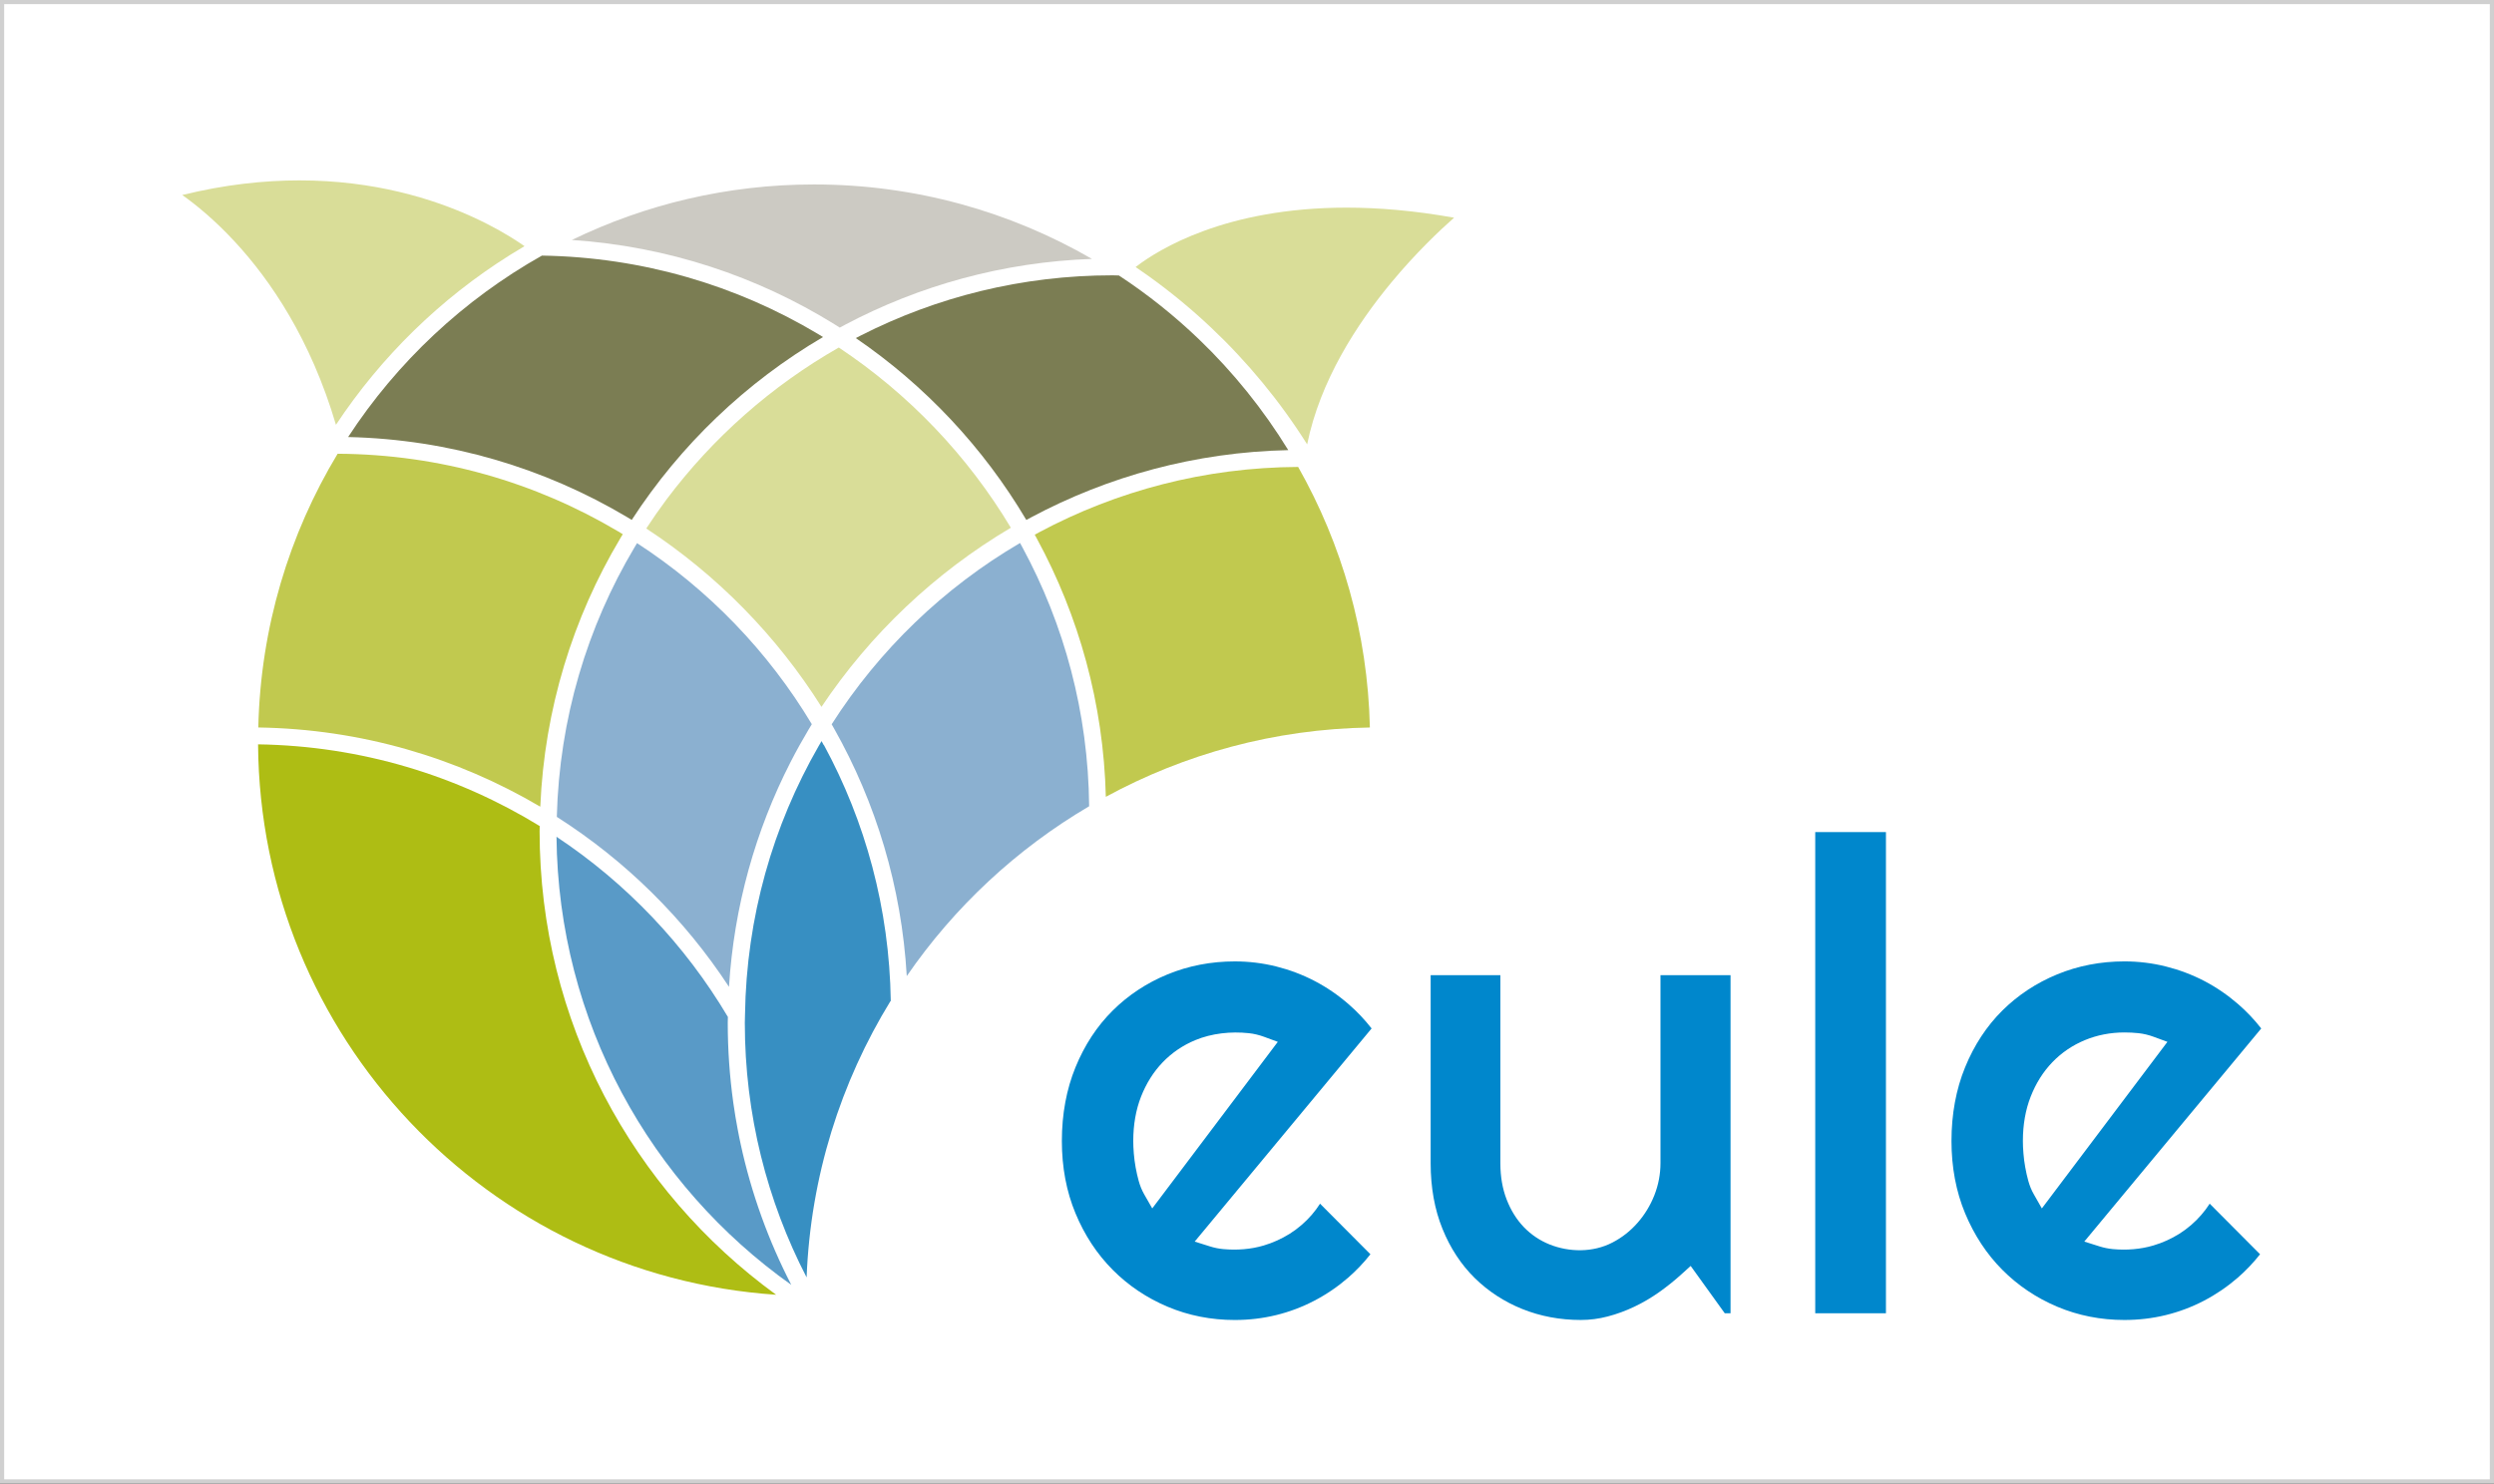 <?xml version="1.0" encoding="utf-8"?>
<!-- Generator: Adobe Illustrator 27.8.0, SVG Export Plug-In . SVG Version: 6.00 Build 0)  -->
<svg version="1.1" id="Ebene_1" xmlns="http://www.w3.org/2000/svg" xmlns:xlink="http://www.w3.org/1999/xlink" x="0px" y="0px"
	 viewBox="0 0 600 357" enable-background="new 0 0 600 357" xml:space="preserve">
<rect x="0" y="0" width="600" height="357" fill="#333333" stroke="none"/>
<rect x="0.5" y="0.5" fill="#FFFFFF" stroke="#D0D0D0" stroke-miterlimit="10" width="599" height="356"/>
<g>
	<rect x="436.704" y="200.238" fill="#0087CC" width="17.011" height="115.796"/>
	<g>
		<defs>
			<rect id="SVGID_1_" x="34" y="39.348" width="510" height="278.304"/>
		</defs>
		<clipPath id="SVGID_00000001652644813595195350000017757645544310140572_">
			<use xlink:href="#SVGID_1_"  overflow="visible"/>
		</clipPath>
		<path clip-path="url(#SVGID_00000001652644813595195350000017757645544310140572_)" fill="#0087CC" d="M277.205,290.801
			l-1.966-3.441c-0.534-0.942-0.975-2.015-1.296-3.186
			c-0.289-1.051-0.539-2.151-0.741-3.267c-0.201-1.127-0.349-2.265-0.436-3.365
			c-0.087-1.1-0.131-2.086-0.131-2.957c0-3.921,0.632-7.52,1.879-10.695
			c1.252-3.186,3-5.963,5.195-8.244c2.211-2.303,4.846-4.095,7.836-5.337
			c3.997-1.655,8.577-2.14,12.911-1.677c1.214,0.131,2.44,0.425,3.659,0.871
			l3.294,1.214L277.205,290.801z M324.46,241.672
			c-2.527-2.2-5.277-4.079-8.184-5.598c-2.902-1.514-6.017-2.69-9.252-3.501
			c-3.229-0.806-6.583-1.214-9.954-1.214c-5.712,0-11.158,1.051-16.184,3.12
			c-5.021,2.069-9.47,5.004-13.216,8.734c-3.757,3.725-6.758,8.304-8.925,13.608
			c-2.178,5.315-3.284,11.288-3.284,17.763c0,6.311,1.1,12.16,3.278,17.393
			c2.167,5.238,5.179,9.807,8.941,13.592c3.752,3.785,8.206,6.774,13.227,8.892
			c5.015,2.118,10.455,3.191,16.162,3.191c3.392,0,6.731-0.397,9.932-1.176
			c3.196-0.779,6.284-1.944,9.192-3.463c2.908-1.514,5.647-3.382,8.146-5.549
			c1.949-1.694,3.741-3.583,5.353-5.631l-12.116-12.17
			c-0.599,0.937-1.269,1.835-1.998,2.679c-1.536,1.77-3.311,3.3-5.271,4.536
			c-1.955,1.231-4.062,2.184-6.273,2.842c-3.071,0.92-6.442,1.176-9.796,0.866
			c-1.04-0.098-2.091-0.31-3.12-0.637l-3.703-1.165l42.561-51.29
			C328.327,245.38,326.481,243.431,324.46,241.672"/>
		<path clip-path="url(#SVGID_00000001652644813595195350000017757645544310140572_)" fill="#0087CC" d="M399.475,279.922
			c0,2.63-0.496,5.222-1.47,7.705c-0.975,2.461-2.331,4.688-4.03,6.622
			c-1.721,1.971-3.757,3.572-6.055,4.759c-4.732,2.461-10.433,2.336-15.1,0.474
			c-2.352-0.942-4.438-2.342-6.202-4.166c-1.743-1.808-3.142-4.046-4.149-6.654
			c-1.007-2.576-1.514-5.516-1.514-8.74v-45.251h-16.772v45.251
			c0,5.832,0.953,11.147,2.843,15.792c1.873,4.634,4.482,8.609,7.732,11.811
			c3.273,3.224,7.128,5.739,11.479,7.487c4.356,1.753,9.088,2.636,14.06,2.636
			c2.184,0,4.367-0.283,6.486-0.844c2.173-0.566,4.318-1.356,6.382-2.336
			c2.058-0.975,4.062-2.151,5.957-3.49c1.9-1.345,3.736-2.81,5.451-4.373
			l2.167-1.96l8.201,11.392h1.389v-81.365h-16.853V279.922z"/>
		<path clip-path="url(#SVGID_00000001652644813595195350000017757645544310140572_)" fill="#0087CC" d="M491.225,290.804
			l-1.96-3.452c-0.545-0.948-0.98-2.02-1.301-3.186
			c-0.294-1.056-0.539-2.162-0.735-3.267c-0.201-1.122-0.354-2.254-0.436-3.36
			c-0.093-1.1-0.131-2.08-0.131-2.957c0-3.915,0.626-7.515,1.879-10.689
			c1.247-3.191,2.995-5.968,5.189-8.25c2.211-2.303,4.846-4.095,7.836-5.337
			c2.979-1.231,6.186-1.851,9.524-1.851c1.149,0,2.292,0.054,3.393,0.174
			c1.214,0.131,2.44,0.425,3.659,0.877l3.294,1.209L491.225,290.804z
			 M529.599,292.34c-1.53,1.77-3.305,3.294-5.266,4.541
			c-1.955,1.231-4.062,2.184-6.273,2.837c-3.077,0.92-6.447,1.182-9.796,0.871
			c-1.046-0.103-2.096-0.316-3.126-0.637l-3.703-1.171l42.567-51.285
			c-1.65-2.113-3.496-4.068-5.522-5.827c-2.521-2.194-5.271-4.079-8.179-5.598
			c-2.908-1.514-6.023-2.69-9.252-3.496c-3.234-0.811-6.589-1.22-9.96-1.22
			c-5.712,0-11.158,1.051-16.178,3.12c-5.021,2.069-9.47,5.01-13.221,8.734
			c-3.752,3.73-6.758,8.31-8.925,13.608c-2.178,5.309-3.284,11.288-3.284,17.763
			c0,6.317,1.105,12.165,3.278,17.393c2.173,5.233,5.179,9.807,8.941,13.592
			c3.757,3.785,8.212,6.774,13.232,8.892c5.015,2.118,10.455,3.191,16.157,3.191
			c3.393,0,6.736-0.392,9.938-1.176c3.196-0.779,6.289-1.944,9.192-3.458
			c2.908-1.519,5.647-3.387,8.146-5.554c1.949-1.694,3.741-3.578,5.353-5.631
			l-12.116-12.17C530.999,290.597,530.334,291.496,529.599,292.34"/>
		<path clip-path="url(#SVGID_00000001652644813595195350000017757645544310140572_)" fill="#FFFFFF" d="M334.789,67.901
			c-8.364,10.09-17.18,23.655-20.317,39.027
			c-6.54-10.374-14.365-19.848-23.241-28.213
			c-0.005-0.005-0.011-0.011-0.016-0.016c-4.683-4.405-9.66-8.506-14.899-12.268
			c-1.029-0.735-2.069-1.459-3.115-2.173c0.033-0.027,0.065-0.049,0.103-0.082
			c0.049,0.038,0.098,0.071,0.147,0.109c-0.049-0.038-0.098-0.071-0.147-0.109
			c0.005-0.005,0.011-0.011,0.022-0.016c5.391-4.128,21.488-14.185,50.599-14.196
			c7.7,0,16.32,0.708,25.898,2.423C346.382,55.42,340.686,60.8,334.789,67.901
			 M329.561,175.072c-22.98,0.359-44.587,6.377-63.521,16.674
			c-0.555-22.446-6.513-43.558-16.581-62.11
			c-0.174-0.321-0.354-0.643-0.528-0.969c0.376-0.202,0.751-0.403,1.127-0.604
			c18.574-9.916,39.741-15.596,62.246-15.694
			C322.831,130.959,329.044,152.299,329.561,175.072 M218.143,234.89
			c-1.242-21.547-7.444-41.772-17.469-59.545c0,0,0,0,0.005-0.005l-0.005,0.005
			c-0.196-0.349-0.398-0.697-0.599-1.046c11.419-17.894,26.977-32.879,45.322-43.629
			l0.545,0.986c10.063,18.585,15.879,39.795,16.08,62.366
			C244.575,204.287,229.578,218.265,218.143,234.89 M214.255,240.951
			c0-0.022,0-0.049-0.005-0.071c-11.969,19.495-19.244,42.202-20.197,66.521
			c-9.486-18.362-14.866-39.174-14.866-61.266c0-0.566,0.038-1.198,0.049-1.911
			c0.332-23.551,6.736-45.605,17.73-64.702l-0.005-0.005
			c0.229-0.392,0.457-0.784,0.686-1.176c0.185,0.327,0.359,0.648,0.534,0.975
			c0.201,0.365,0.398,0.73,0.588,1.095c1.786,3.371,3.387,6.856,4.885,10.39
			c-1.497-3.534-3.098-7.019-4.885-10.39c-0.196-0.365-0.387-0.73-0.583-1.095
			l0.022-0.038c9.965,18.362,15.754,39.31,16.097,61.598
			C214.287,240.896,214.271,240.923,214.255,240.951 M133.881,201.363
			c16.794,11.147,30.924,25.985,41.233,43.362c-0.011,0.425-0.033,0.882-0.033,1.378
			v0.033c0,6.485,0.447,12.862,1.318,19.108c0.022,0.163,0.049,0.332,0.071,0.496
			c0.283,1.988,0.61,3.959,0.98,5.914c0.033,0.169,0.065,0.343,0.098,0.517
			c0.082,0.447,0.174,0.893,0.261,1.34c0,0,0.005,0.005,0.005,0.011
			c0.005,0.049,0.016,0.098,0.027,0.147c0.054,0.256,0.103,0.506,0.158,0.762
			c0.016,0.082,0.033,0.169,0.054,0.25c0.044,0.207,0.087,0.414,0.131,0.626
			v0.005c2.587,11.942,6.725,23.312,12.181,33.887
			C156.523,285.194,134.311,245.9,133.881,201.363 M62.088,179.124
			c24.815,0.376,47.969,7.531,67.752,19.663c-0.011,0.398-0.022,0.817-0.027,1.258
			c0.005,45.872,22.435,86.489,56.91,111.533
			C117.419,306.905,62.579,249.494,62.088,179.124 M81.224,109.188
			c24.613,0.125,47.631,6.921,67.392,18.64c0.408,0.24,0.811,0.479,1.209,0.724
			c-0.212,0.349-0.419,0.692-0.626,1.04v0.005
			c-11.337,19.015-18.215,40.988-19.217,64.484l-0.044-0.027v0.054
			c-19.93-11.762-43.073-18.672-67.795-19.043
			C62.687,150.993,69.581,128.503,81.224,109.188 M56.578,58.257
			c-5.048-5.467-9.638-9.143-12.737-11.332
			c10.237-2.51,19.669-3.518,28.229-3.518c17.959,0,32.112,4.438,41.772,8.865
			c4.83,2.211,8.533,4.422,11.016,6.061c0.479,0.321,0.909,0.615,1.296,0.882
			c0.011,0.011,0.022,0.016,0.033,0.027c-1.209,0.708-2.401,1.432-3.583,2.173
			c-16.668,10.477-30.93,24.412-41.783,40.819
			C74.744,81.602,65.024,67.406,56.578,58.257 M196.721,80.328L196.721,80.328
			c0.43,0.256,0.855,0.517,1.285,0.779
			c-18.558,10.885-34.322,25.991-46.014,43.993l-0.011-0.005l-0.011,0.011
			c-0.387-0.234-0.779-0.468-1.171-0.702c0.005-0.011,0.011-0.022,0.016-0.033
			c-0.005,0.011-0.011,0.022-0.016,0.033
			c-19.718-11.713-42.594-18.678-67.049-19.233
			c11.773-18.046,27.793-33.064,46.629-43.661
			C154.611,61.889,177.259,68.707,196.721,80.328 M195.855,44.388
			c24.363,0,47.174,6.534,66.848,17.915c-21.4,0.757-41.559,6.409-59.398,15.846
			c-0.43,0.229-0.849,0.452-1.274,0.686c-0.43-0.272-0.86-0.545-1.291-0.811
			c-18.58-11.517-40.094-18.738-63.167-20.279
			C155.194,49.196,174.95,44.388,195.855,44.388 M155.477,127.185
			c1.552-2.385,3.18-4.716,4.874-6.992c11.136-14.844,25.245-27.33,41.445-36.56
			c16.821,11.179,30.99,26.007,41.391,43.367
			c-18.231,10.782-33.811,25.544-45.556,43.111
			C186.826,152.947,172.429,138.294,155.477,127.185 M194.581,175.475
			c-1.546,2.592-3.017,5.238-4.4,7.934
			c-8.397,16.396-13.597,34.698-14.801,54.078
			c-10.738-16.402-24.875-30.374-41.423-40.911
			c0.604-23.644,7.33-45.741,18.661-64.8c0.212-0.354,0.43-0.713,0.643-1.067
			c17.12,11.114,31.534,26.034,42.044,43.569
			C195.06,174.675,194.82,175.078,194.581,175.475 M267.663,66.257
			c0.403,0,0.833,0.016,1.285,0.033l0.245,0.011
			c6.883,4.52,13.325,9.66,19.244,15.34l-0.022-0.016
			c0.005,0.005,0.011,0.011,0.016,0.016c8.25,7.918,15.487,16.886,21.493,26.682
			c-22.348,0.474-43.389,6.3-61.903,16.206
			c-0.065-0.109-0.142-0.212-0.207-0.321c0.065,0.109,0.136,0.212,0.201,0.321
			c-0.365,0.196-0.73,0.392-1.089,0.594l-0.011-0.011l-0.011,0.005
			c-10.314-17.42-24.352-32.367-41.02-43.759
			c0.419-0.218,0.839-0.43,1.263-0.648h-0.005
			c18.171-9.235,38.717-14.452,60.498-14.452H267.663z M355.356,49.207
			c-11.506-2.347-21.776-3.3-30.859-3.3h-0.038
			c-32.237,0-49.455,12.04-54.155,15.922l1.617,1.046
			c-21.689-14.24-47.62-22.544-75.506-22.544c-23.835,0-46.248,6.05-65.802,16.696
			c-4.912-3.714-25.501-17.665-57.972-17.676c-10.15,0-21.449,1.367-33.761,4.836
			l-4.879,1.378l4.482,2.369l0.054,0.033c0.719,0.398,7.983,4.52,16.445,13.94
			c8.348,9.295,17.872,23.731,23.481,44.919c-0.076,0.136-0.152,0.278-0.229,0.408
			l-1.269,2.058l1.263-2.053c-12.459,20.72-19.636,44.974-19.636,70.915
			c0,76.116,61.707,137.823,137.823,137.823c0.496,0,0.98-0.033,1.47-0.038
			c-0.011-0.822-0.06-1.628-0.06-2.45c0-74.21,60.155-134.365,134.36-134.365
			c0.681,0,1.35,0.044,2.026,0.054c0.005-0.343,0.027-0.681,0.027-1.024
			c0-23.6-5.941-45.812-16.396-65.23c1.715-16.396,11.528-31.474,20.643-42.431
			c4.547-5.478,8.996-9.922,12.296-12.982c1.65-1.536,3.017-2.723,3.959-3.518
			c0.479-0.403,0.844-0.708,1.095-0.909c0.245-0.196,0.365-0.289,0.365-0.289
			l3.463-2.712L355.356,49.207z"/>
		<path clip-path="url(#SVGID_00000001652644813595195350000017757645544310140572_)" fill="#D9DD98" d="M323.923,49.966
			c-29.106,0.011-45.208,10.069-50.593,14.196
			c-0.011,0.005-0.016,0.011-0.027,0.016c0.049,0.033,0.098,0.071,0.147,0.103
			c-0.049-0.033-0.098-0.071-0.147-0.103c-0.033,0.027-0.071,0.054-0.103,0.082
			c1.051,0.708,2.086,1.438,3.115,2.173c5.238,3.757,10.221,7.858,14.899,12.268
			c0.005,0.005,0.011,0.005,0.016,0.011c8.881,8.37,16.701,17.845,23.241,28.218
			c3.137-15.372,11.953-28.937,20.317-39.027
			c5.897-7.101,11.593-12.481,15.035-15.514
			C340.243,50.674,331.623,49.966,323.923,49.966"/>
		<path clip-path="url(#SVGID_00000001652644813595195350000017757645544310140572_)" fill="#D9DD98" d="M122.604,61.417
			c1.182-0.741,2.374-1.47,3.583-2.178c-0.011-0.005-0.022-0.016-0.033-0.022
			c-0.387-0.267-0.817-0.566-1.296-0.882c-2.483-1.645-6.186-3.85-11.016-6.066
			c-9.66-4.422-23.813-8.86-41.772-8.86c-8.56,0-17.992,1.007-28.229,3.518
			c3.098,2.189,7.689,5.859,12.737,11.332
			c8.446,9.148,18.166,23.344,24.243,43.972
			C91.674,85.829,105.935,71.894,122.604,61.417"/>
		<path clip-path="url(#SVGID_00000001652644813595195350000017757645544310140572_)" fill="#AEBD14" d="M62.086,179.124
			c0.496,70.371,55.331,127.782,124.634,132.454
			c-34.469-25.043-56.904-65.661-56.904-111.533c0-0.441,0.011-0.86,0.027-1.258
			C110.06,186.655,86.906,179.5,62.086,179.124"/>
		<path clip-path="url(#SVGID_00000001652644813595195350000017757645544310140572_)" fill="#599AC7" d="M133.88,201.364
			c0.43,44.538,22.642,83.832,56.485,107.835
			c-5.456-10.575-9.595-21.945-12.181-33.887v-0.011
			c-0.044-0.207-0.087-0.414-0.131-0.621c-0.022-0.087-0.038-0.169-0.054-0.25
			c-0.054-0.256-0.103-0.506-0.158-0.762c-0.011-0.049-0.022-0.103-0.027-0.152
			c0,0-0.005-0.005-0.005-0.011c-0.087-0.447-0.174-0.888-0.261-1.34
			c-0.033-0.169-0.065-0.343-0.098-0.512c-0.37-1.955-0.697-3.932-0.98-5.914
			c-0.022-0.163-0.049-0.332-0.071-0.501c-0.866-6.246-1.318-12.622-1.318-19.102
			V246.098c0-0.49,0.022-0.953,0.033-1.378
			C164.804,227.349,150.673,212.51,133.88,201.364"/>
		<path clip-path="url(#SVGID_00000001652644813595195350000017757645544310140572_)" fill="#D9DD98" d="M201.797,83.631
			c-16.2,9.235-30.309,21.716-41.445,36.56c-1.694,2.276-3.322,4.607-4.874,6.992
			c16.952,11.109,31.349,25.768,42.153,42.926
			c11.746-17.561,27.325-32.324,45.556-43.111
			C232.787,109.639,218.618,94.811,201.797,83.631"/>
		<path clip-path="url(#SVGID_00000001652644813595195350000017757645544310140572_)" fill="#CCCAC3" d="M195.853,44.388
			c-20.905,0-40.661,4.808-58.277,13.358c23.067,1.541,44.581,8.762,63.161,20.279
			c0.43,0.267,0.86,0.539,1.291,0.811c0.425-0.234,0.849-0.457,1.274-0.686
			c17.839-9.437,37.998-15.089,59.398-15.846
			C243.027,50.923,220.216,44.388,195.853,44.388"/>
		<path clip-path="url(#SVGID_00000001652644813595195350000017757645544310140572_)" fill="#7B7D53" d="M309.927,108.322
			c-6.012-9.796-13.243-18.765-21.493-26.682c-0.005-0.005-0.011-0.011-0.016-0.016
			l0.016,0.016c-5.919-5.68-12.356-10.82-19.239-15.34l-0.245-0.011
			c-0.457-0.016-0.882-0.033-1.285-0.033h-0.022
			c-21.782,0-42.327,5.217-60.498,14.452c-0.419,0.218-0.839,0.43-1.263,0.648
			c16.674,11.392,30.707,26.339,41.02,43.759l0.016-0.005l0.005,0.011
			c0.365-0.201,0.73-0.398,1.095-0.594c-0.065-0.109-0.136-0.212-0.201-0.321
			c0.065,0.109,0.136,0.212,0.201,0.321
			C266.538,114.623,287.573,108.796,309.927,108.322"/>
		<path clip-path="url(#SVGID_00000001652644813595195350000017757645544310140572_)" fill="#7B7D53" d="M196.721,80.328
			c-19.462-11.62-42.109-18.438-66.341-18.819
			c-18.836,10.597-34.856,25.615-46.629,43.661
			c24.455,0.555,47.331,7.52,67.049,19.233c0.005-0.011,0.011-0.022,0.016-0.033
			c-0.005,0.011-0.011,0.022-0.016,0.033c0.392,0.234,0.784,0.468,1.171,0.702
			l0.011-0.011l0.011,0.005c11.691-18.003,27.456-33.108,46.014-43.993
			C197.576,80.845,197.151,80.584,196.721,80.328"/>
		<path clip-path="url(#SVGID_00000001652644813595195350000017757645544310140572_)" fill="#C1C94F" d="M148.617,127.826
			c-19.761-11.718-42.779-18.509-67.392-18.634
			c-11.648,19.315-18.536,41.804-19.086,65.873
			c24.722,0.376,47.871,7.281,67.801,19.043v-0.054l0.044,0.027
			c0.997-23.491,7.88-45.469,19.217-64.484h-0.005
			c0.212-0.349,0.419-0.697,0.632-1.046
			C149.423,128.305,149.02,128.065,148.617,127.826"/>
		<path clip-path="url(#SVGID_00000001652644813595195350000017757645544310140572_)" fill="#8BB0D0" d="M194.581,175.475
			c0.24-0.398,0.479-0.8,0.724-1.198
			c-10.51-17.534-24.924-32.455-42.044-43.569
			c-0.212,0.354-0.43,0.713-0.643,1.067
			c-11.332,19.059-18.057,41.156-18.661,64.8
			c16.549,10.542,30.685,24.51,41.423,40.911
			c1.198-19.38,6.404-37.682,14.801-54.078
			C191.564,180.713,193.035,178.067,194.581,175.475z"/>
		<path clip-path="url(#SVGID_00000001652644813595195350000017757645544310140572_)" fill="#C1C94F" d="M329.561,175.07
			c-0.517-22.773-6.731-44.108-17.257-62.704
			c-22.506,0.103-43.672,5.778-62.246,15.694
			c-0.376,0.202-0.751,0.403-1.127,0.61c0.18,0.321,0.354,0.643,0.528,0.964
			c10.069,18.552,16.026,39.664,16.581,62.116
			C284.974,181.447,306.581,175.435,329.561,175.07"/>
		<path clip-path="url(#SVGID_00000001652644813595195350000017757645544310140572_)" fill="#8BB0D0" d="M245.939,131.655
			l-0.539-0.986c-18.351,10.749-33.903,25.735-45.322,43.629
			c0.201,0.348,0.398,0.697,0.594,1.046l0.005-0.005c0,0.005,0,0.005-0.005,0.005
			c10.03,17.774,16.227,37.998,17.474,59.545
			c11.435-16.625,26.427-30.603,43.879-40.868
			C261.818,171.45,256.002,150.241,245.939,131.655"/>
		<path clip-path="url(#SVGID_00000001652644813595195350000017757645544310140572_)" fill="#378FC2" d="M198.208,179.274
			l-0.027,0.044c0.196,0.359,0.392,0.724,0.588,1.089
			c1.786,3.371,3.382,6.856,4.885,10.39c-1.503-3.534-3.098-7.019-4.885-10.39
			c-0.196-0.359-0.392-0.73-0.588-1.089c-0.174-0.332-0.354-0.653-0.534-0.975
			c-0.229,0.387-0.457,0.784-0.686,1.176
			c-10.994,19.102-17.393,41.156-17.73,64.702
			c-0.005,0.713-0.044,1.345-0.044,1.917c0,22.092,5.38,42.904,14.866,61.266
			c0.953-24.325,8.223-47.026,20.197-66.526c0,0.027,0.005,0.049,0.005,0.076
			c0.016-0.027,0.033-0.054,0.049-0.082
			C213.962,218.584,208.173,197.641,198.208,179.274"/>
	</g>
</g>
</svg>
